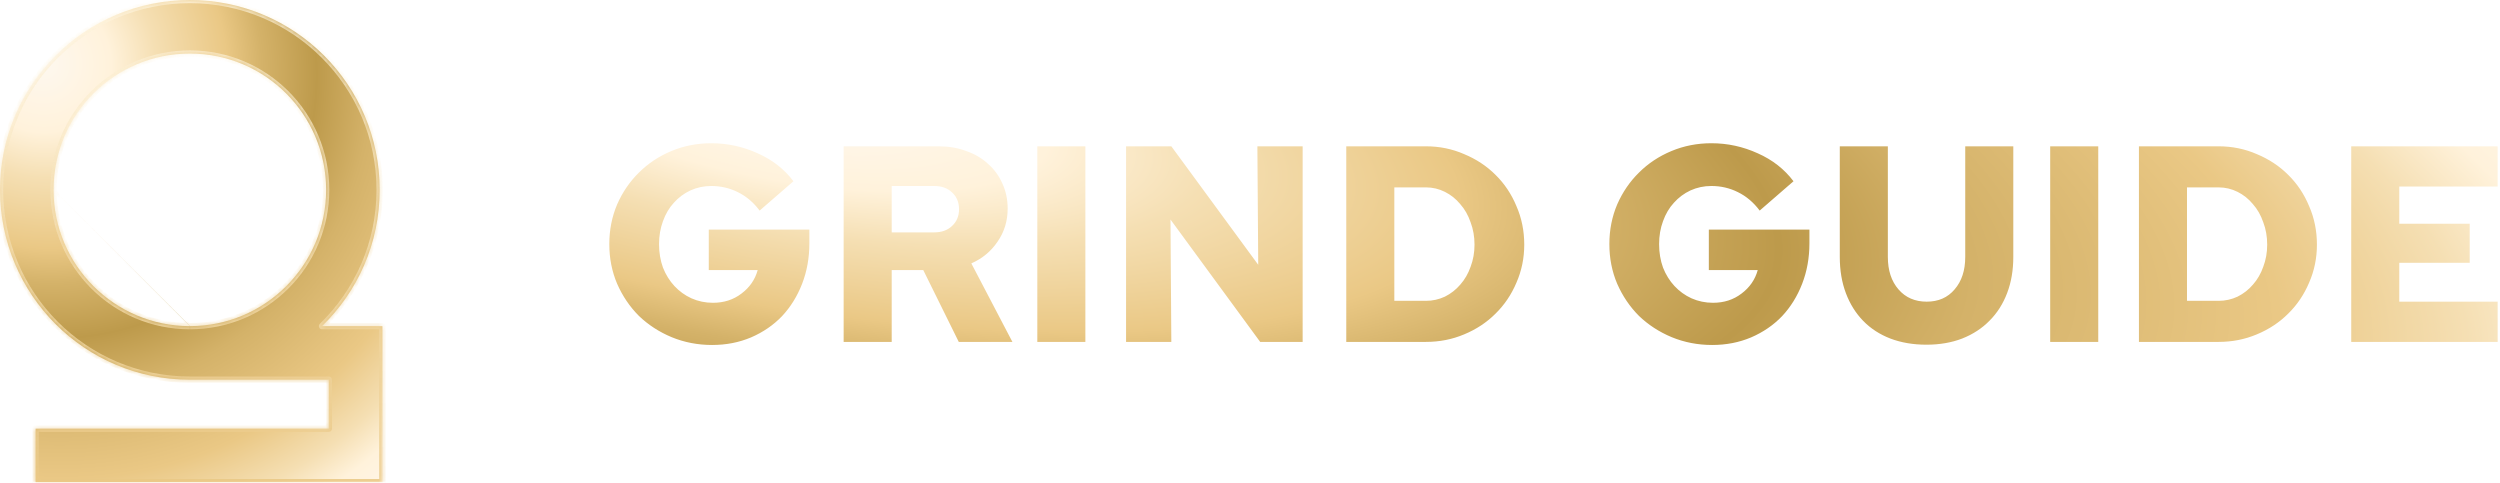 <svg width="518" height="100" viewBox="0 0 518 100" fill="none" xmlns="http://www.w3.org/2000/svg">
<g clip-path="url(#clip0_496_8)">
<g filter="url(#filter0_d_496_8)">
<path d="M167.701 50.405C167.701 53.416 167.2 56.214 166.196 58.8C165.193 61.386 163.803 63.625 162.028 65.516C160.252 67.368 158.11 68.835 155.601 69.916C153.131 70.958 150.449 71.479 147.554 71.479C144.582 71.479 141.784 70.939 139.159 69.858C136.573 68.777 134.315 67.311 132.386 65.458C130.494 63.567 128.989 61.347 127.87 58.8C126.789 56.253 126.249 53.512 126.249 50.579C126.249 47.646 126.789 44.905 127.87 42.358C128.989 39.811 130.494 37.611 132.386 35.758C134.277 33.867 136.515 32.381 139.101 31.3C141.687 30.219 144.447 29.679 147.38 29.679C150.738 29.679 153.942 30.374 156.991 31.763C160.04 33.114 162.51 35.044 164.401 37.553L157.396 43.632C156.123 41.933 154.617 40.66 152.88 39.811C151.182 38.962 149.349 38.537 147.38 38.537C145.837 38.537 144.389 38.846 143.038 39.463C141.726 40.081 140.587 40.93 139.623 42.011C138.658 43.053 137.905 44.326 137.365 45.832C136.824 47.298 136.554 48.881 136.554 50.579C136.554 52.316 136.824 53.937 137.365 55.442C137.944 56.909 138.735 58.182 139.738 59.263C140.742 60.344 141.919 61.193 143.27 61.811C144.659 62.428 146.145 62.737 147.728 62.737C150.005 62.737 151.973 62.1 153.633 60.826C155.331 59.553 156.451 57.932 156.991 55.963H146.859V47.569H167.701V50.405ZM174.803 70.842V30.316H194.487C196.571 30.316 198.482 30.644 200.219 31.3C201.994 31.918 203.5 32.805 204.735 33.963C206.008 35.083 206.993 36.433 207.687 38.016C208.421 39.598 208.787 41.335 208.787 43.226C208.787 45.774 208.093 48.051 206.703 50.058C205.352 52.065 203.538 53.57 201.261 54.574L209.771 70.842H198.656L191.303 55.963H184.761V70.842H174.803ZM193.561 38.537H184.761V48.147H193.561C195.105 48.147 196.34 47.704 197.266 46.816C198.231 45.928 198.714 44.77 198.714 43.342C198.714 41.914 198.231 40.756 197.266 39.868C196.34 38.981 195.105 38.537 193.561 38.537ZM214.931 70.842V30.316H224.889V70.842H214.931ZM233.32 30.316H242.699L260.704 54.863L260.53 30.316H269.909V70.842H261.109L242.525 45.484L242.699 70.842H233.32V30.316ZM278.946 70.842V30.316H295.446C298.263 30.316 300.907 30.856 303.377 31.937C305.886 32.979 308.047 34.407 309.862 36.221C311.714 38.035 313.162 40.197 314.204 42.705C315.284 45.175 315.825 47.839 315.825 50.695C315.825 53.474 315.284 56.098 314.204 58.569C313.162 61.039 311.714 63.181 309.862 64.995C308.047 66.809 305.886 68.237 303.377 69.279C300.907 70.321 298.263 70.842 295.446 70.842H278.946ZM295.446 38.826H288.904V62.332H295.446C296.835 62.332 298.147 62.042 299.383 61.463C300.618 60.846 301.679 60.016 302.567 58.974C303.493 57.932 304.207 56.697 304.709 55.269C305.249 53.84 305.519 52.316 305.519 50.695C305.519 49.035 305.249 47.491 304.709 46.063C304.207 44.596 303.493 43.342 302.567 42.3C301.679 41.219 300.618 40.37 299.383 39.753C298.147 39.135 296.835 38.826 295.446 38.826ZM374.913 50.405C374.913 53.416 374.411 56.214 373.407 58.8C372.404 61.386 371.014 63.625 369.239 65.516C367.463 67.368 365.321 68.835 362.813 69.916C360.342 70.958 357.66 71.479 354.765 71.479C351.793 71.479 348.995 70.939 346.37 69.858C343.785 68.777 341.527 67.311 339.597 65.458C337.706 63.567 336.2 61.347 335.081 58.8C334 56.253 333.46 53.512 333.46 50.579C333.46 47.646 334 44.905 335.081 42.358C336.2 39.811 337.706 37.611 339.597 35.758C341.488 33.867 343.727 32.381 346.313 31.3C348.899 30.219 351.658 29.679 354.592 29.679C357.949 29.679 361.153 30.374 364.202 31.763C367.251 33.114 369.721 35.044 371.613 37.553L364.607 43.632C363.334 41.933 361.828 40.66 360.092 39.811C358.393 38.962 356.56 38.537 354.592 38.537C353.048 38.537 351.6 38.846 350.249 39.463C348.937 40.081 347.799 40.93 346.834 42.011C345.869 43.053 345.116 44.326 344.576 45.832C344.035 47.298 343.765 48.881 343.765 50.579C343.765 52.316 344.035 53.937 344.576 55.442C345.155 56.909 345.946 58.182 346.949 59.263C347.953 60.344 349.13 61.193 350.481 61.811C351.87 62.428 353.356 62.737 354.939 62.737C357.216 62.737 359.185 62.1 360.844 60.826C362.542 59.553 363.662 57.932 364.202 55.963H354.07V47.569H374.913V50.405ZM417.156 53.242C417.156 55.983 416.732 58.472 415.883 60.711C415.034 62.949 413.818 64.86 412.235 66.442C410.691 68.025 408.8 69.26 406.562 70.147C404.362 70.996 401.891 71.421 399.151 71.421C396.411 71.421 393.921 70.996 391.683 70.147C389.483 69.298 387.611 68.082 386.067 66.5C384.523 64.918 383.326 63.007 382.477 60.769C381.628 58.53 381.204 56.021 381.204 53.242V30.316H391.162V53.242C391.162 56.021 391.895 58.26 393.362 59.958C394.828 61.656 396.777 62.505 399.209 62.505C401.641 62.505 403.57 61.656 404.998 59.958C406.465 58.26 407.198 56.021 407.198 53.242V30.316H417.156V53.242ZM424.8 70.842V30.316H434.758V70.842H424.8ZM443.188 70.842V30.316H459.688C462.506 30.316 465.15 30.856 467.62 31.937C470.128 32.979 472.29 34.407 474.104 36.221C475.957 38.035 477.404 40.197 478.446 42.705C479.527 45.175 480.067 47.839 480.067 50.695C480.067 53.474 479.527 56.098 478.446 58.569C477.404 61.039 475.957 63.181 474.104 64.995C472.29 66.809 470.128 68.237 467.62 69.279C465.15 70.321 462.506 70.842 459.688 70.842H443.188ZM459.688 38.826H453.146V62.332H459.688C461.078 62.332 462.39 62.042 463.625 61.463C464.86 60.846 465.921 60.016 466.809 58.974C467.735 57.932 468.45 56.697 468.951 55.269C469.492 53.84 469.762 52.316 469.762 50.695C469.762 49.035 469.492 47.491 468.951 46.063C468.45 44.596 467.735 43.342 466.809 42.3C465.921 41.219 464.86 40.37 463.625 39.753C462.39 39.135 461.078 38.826 459.688 38.826ZM487.175 70.842V30.316H517.801V38.653H497.132V46.353H511.722V54.458H497.132V62.505H518.032V70.842H487.175Z" fill="url(#paint0_radial_496_8)"/>
<mask id="path-2-inside-1_496_8" fill="white">
<path fill-rule="evenodd" clip-rule="evenodd" d="M11.102 39.337C11.102 23.743 23.743 11.102 39.337 11.102C54.93 11.102 67.571 23.743 67.571 39.337C67.571 54.915 54.956 67.547 39.383 67.572M66.726 67.572C74.094 60.423 78.673 50.415 78.673 39.337C78.673 17.612 61.062 0 39.337 0C17.611 0 0 17.612 0 39.337C0 61.062 17.611 78.674 39.337 78.674C39.355 78.674 39.373 78.674 39.392 78.674H68.136V88.816H7.376V99.918H79.238V67.572H66.726ZM39.338 67.572C39.337 67.572 39.337 67.572 39.337 67.572C23.743 67.572 11.102 54.931 11.102 39.337"/>
</mask>
<path fill-rule="evenodd" clip-rule="evenodd" d="M11.102 39.337C11.102 23.743 23.743 11.102 39.337 11.102C54.93 11.102 67.571 23.743 67.571 39.337C67.571 54.915 54.956 67.547 39.383 67.572M66.726 67.572C74.094 60.423 78.673 50.415 78.673 39.337C78.673 17.612 61.062 0 39.337 0C17.611 0 0 17.612 0 39.337C0 61.062 17.611 78.674 39.337 78.674C39.355 78.674 39.373 78.674 39.392 78.674H68.136V88.816H7.376V99.918H79.238V67.572H66.726ZM39.338 67.572C39.337 67.572 39.337 67.572 39.337 67.572C23.743 67.572 11.102 54.931 11.102 39.337" fill="url(#paint1_radial_496_8)"/>
<path d="M11.102 39.337L11.334 39.104C11.206 38.976 10.998 38.976 10.869 39.105C10.741 39.233 10.741 39.441 10.869 39.57L11.102 39.337ZM39.616 67.339L11.334 39.104L10.87 39.57L39.151 67.805L39.616 67.339ZM10.869 39.57L39.105 67.805L39.57 67.34L11.335 39.105L10.869 39.57ZM66.726 67.572L66.268 67.1C66.076 67.287 66.016 67.571 66.116 67.819C66.217 68.068 66.458 68.23 66.726 68.23V67.572ZM39.392 78.674L39.392 78.016L39.391 78.016L39.392 78.674ZM68.136 78.674H68.794C68.794 78.311 68.499 78.016 68.136 78.016V78.674ZM68.136 88.816V89.474C68.499 89.474 68.794 89.179 68.794 88.816H68.136ZM7.376 88.816V88.158C7.012 88.158 6.718 88.452 6.718 88.816H7.376ZM7.376 99.918H6.718C6.718 100.281 7.012 100.576 7.376 100.576V99.918ZM79.238 99.918V100.576C79.601 100.576 79.896 100.281 79.896 99.918H79.238ZM79.238 67.572H79.896C79.896 67.209 79.601 66.914 79.238 66.914V67.572ZM39.337 10.444C23.38 10.444 10.444 23.38 10.444 39.337H11.76C11.76 24.107 24.107 11.76 39.337 11.76V10.444ZM68.229 39.337C68.229 23.38 55.294 10.444 39.337 10.444V11.76C54.567 11.76 66.913 24.107 66.913 39.337H68.229ZM39.385 68.23C55.319 68.204 68.229 55.278 68.229 39.337H66.913C66.913 54.552 54.592 66.889 39.383 66.914L39.385 68.23ZM78.015 39.337C78.015 50.23 73.514 60.069 66.268 67.1L67.184 68.044C74.675 60.776 79.331 50.6 79.331 39.337H78.015ZM39.337 0.658C60.698 0.658 78.015 17.975 78.015 39.337H79.331C79.331 17.248 61.425 -0.658 39.337 -0.658V0.658ZM0.658 39.337C0.658 17.975 17.975 0.658 39.337 0.658V-0.658C17.248 -0.658 -0.658 17.248 -0.658 39.337H0.658ZM39.337 78.016C17.975 78.016 0.658 60.699 0.658 39.337H-0.658C-0.658 61.426 17.248 79.332 39.337 79.332V78.016ZM39.391 78.016C39.373 78.016 39.355 78.016 39.337 78.016V79.332C39.355 79.332 39.374 79.332 39.393 79.332L39.391 78.016ZM68.136 78.016H39.392V79.332H68.136V78.016ZM68.794 88.816V78.674H67.478V88.816H68.794ZM7.376 89.474H68.136V88.158H7.376V89.474ZM8.034 99.918V88.816H6.718V99.918H8.034ZM79.238 99.26H7.376V100.576H79.238V99.26ZM78.58 67.572V99.918H79.896V67.572H78.58ZM66.726 68.23H79.238V66.914H66.726V68.23ZM39.337 68.23C39.347 68.23 39.356 68.23 39.361 68.23C39.364 68.23 39.366 68.229 39.367 68.229C39.368 68.229 39.368 68.229 39.369 68.229C39.369 68.229 39.369 68.229 39.369 68.229C39.369 68.229 39.369 68.229 39.369 68.229C39.37 68.229 39.366 68.229 39.361 68.23C39.356 68.23 39.348 68.23 39.338 68.23V66.914C39.327 66.914 39.319 66.915 39.313 66.915C39.311 66.915 39.309 66.915 39.307 66.915C39.307 66.915 39.306 66.915 39.306 66.915C39.306 66.915 39.305 66.915 39.305 66.915C39.305 66.915 39.305 66.915 39.305 66.915C39.304 66.915 39.308 66.915 39.313 66.915C39.318 66.915 39.326 66.914 39.337 66.914V68.23ZM10.444 39.337C10.444 55.294 23.38 68.23 39.337 68.23V66.914C24.107 66.914 11.76 54.568 11.76 39.337H10.444Z" fill="url(#paint2_linear_496_8)" mask="url(#path-2-inside-1_496_8)"/>
</g>
</g>
<defs>
<filter id="filter0_d_496_8" x="-35.088" y="-35.088" width="588.208" height="170.093" filterUnits="userSpaceOnUse" color-interpolation-filters="sRGB">
<feFlood flood-opacity="0" result="BackgroundImageFix"/>
<feColorMatrix in="SourceAlpha" type="matrix" values="0 0 0 0 0 0 0 0 0 0 0 0 0 0 0 0 0 0 127 0" result="hardAlpha"/>
<feOffset/>
<feGaussianBlur stdDeviation="17.544"/>
<feComposite in2="hardAlpha" operator="out"/>
<feColorMatrix type="matrix" values="0 0 0 0 0.918 0 0 0 0 0.784 0 0 0 0 0.522 0 0 0 0.3 0"/>
<feBlend mode="normal" in2="BackgroundImageFix" result="effect1_dropShadow_496_8"/>
<feBlend mode="normal" in="SourceGraphic" in2="effect1_dropShadow_496_8" result="shape"/>
</filter>
<radialGradient id="paint0_radial_496_8" cx="0" cy="0" r="1" gradientUnits="userSpaceOnUse" gradientTransform="translate(166.097 21.596) rotate(9.286) scale(416.728 126.431)">
<stop stop-color="#FEF8F0"/>
<stop offset="0.125" stop-color="#FFF2DB"/>
<stop offset="0.206" stop-color="#F5DFB3"/>
<stop offset="0.331" stop-color="#EAC885"/>
<stop offset="0.394" stop-color="#D4B269"/>
<stop offset="0.491" stop-color="#BD9A4B"/>
<stop offset="0.588" stop-color="#D4B269"/>
<stop offset="0.741" stop-color="#EAC885"/>
<stop offset="0.835" stop-color="#F5DFB3"/>
<stop offset="0.895" stop-color="#FFF2DB"/>
<stop offset="1" stop-color="#FEF8F0"/>
</radialGradient>
<radialGradient id="paint1_radial_496_8" cx="0" cy="0" r="1" gradientUnits="userSpaceOnUse" gradientTransform="translate(8.452 12.656) rotate(46.823) scale(119.661 113.751)">
<stop stop-color="#FEF8F0"/>
<stop offset="0.125" stop-color="#FFF2DB"/>
<stop offset="0.206" stop-color="#F5DFB3"/>
<stop offset="0.331" stop-color="#EAC885"/>
<stop offset="0.394" stop-color="#D4B269"/>
<stop offset="0.491" stop-color="#BD9A4B"/>
<stop offset="0.588" stop-color="#D4B269"/>
<stop offset="0.741" stop-color="#EAC885"/>
<stop offset="0.835" stop-color="#F5DFB3"/>
<stop offset="0.895" stop-color="#FFF2DB"/>
<stop offset="1" stop-color="#FEF8F0"/>
</radialGradient>
<linearGradient id="paint2_linear_496_8" x1="39.619" y1="0" x2="39.619" y2="99.918" gradientUnits="userSpaceOnUse">
<stop stop-color="#FEF5DF" stop-opacity="0.702"/>
<stop offset="1" stop-color="#EAC885"/>
</linearGradient>
<clipPath id="clip0_496_8">
<rect width="517.544" height="100" fill="white"/>
</clipPath>
</defs>
</svg>
